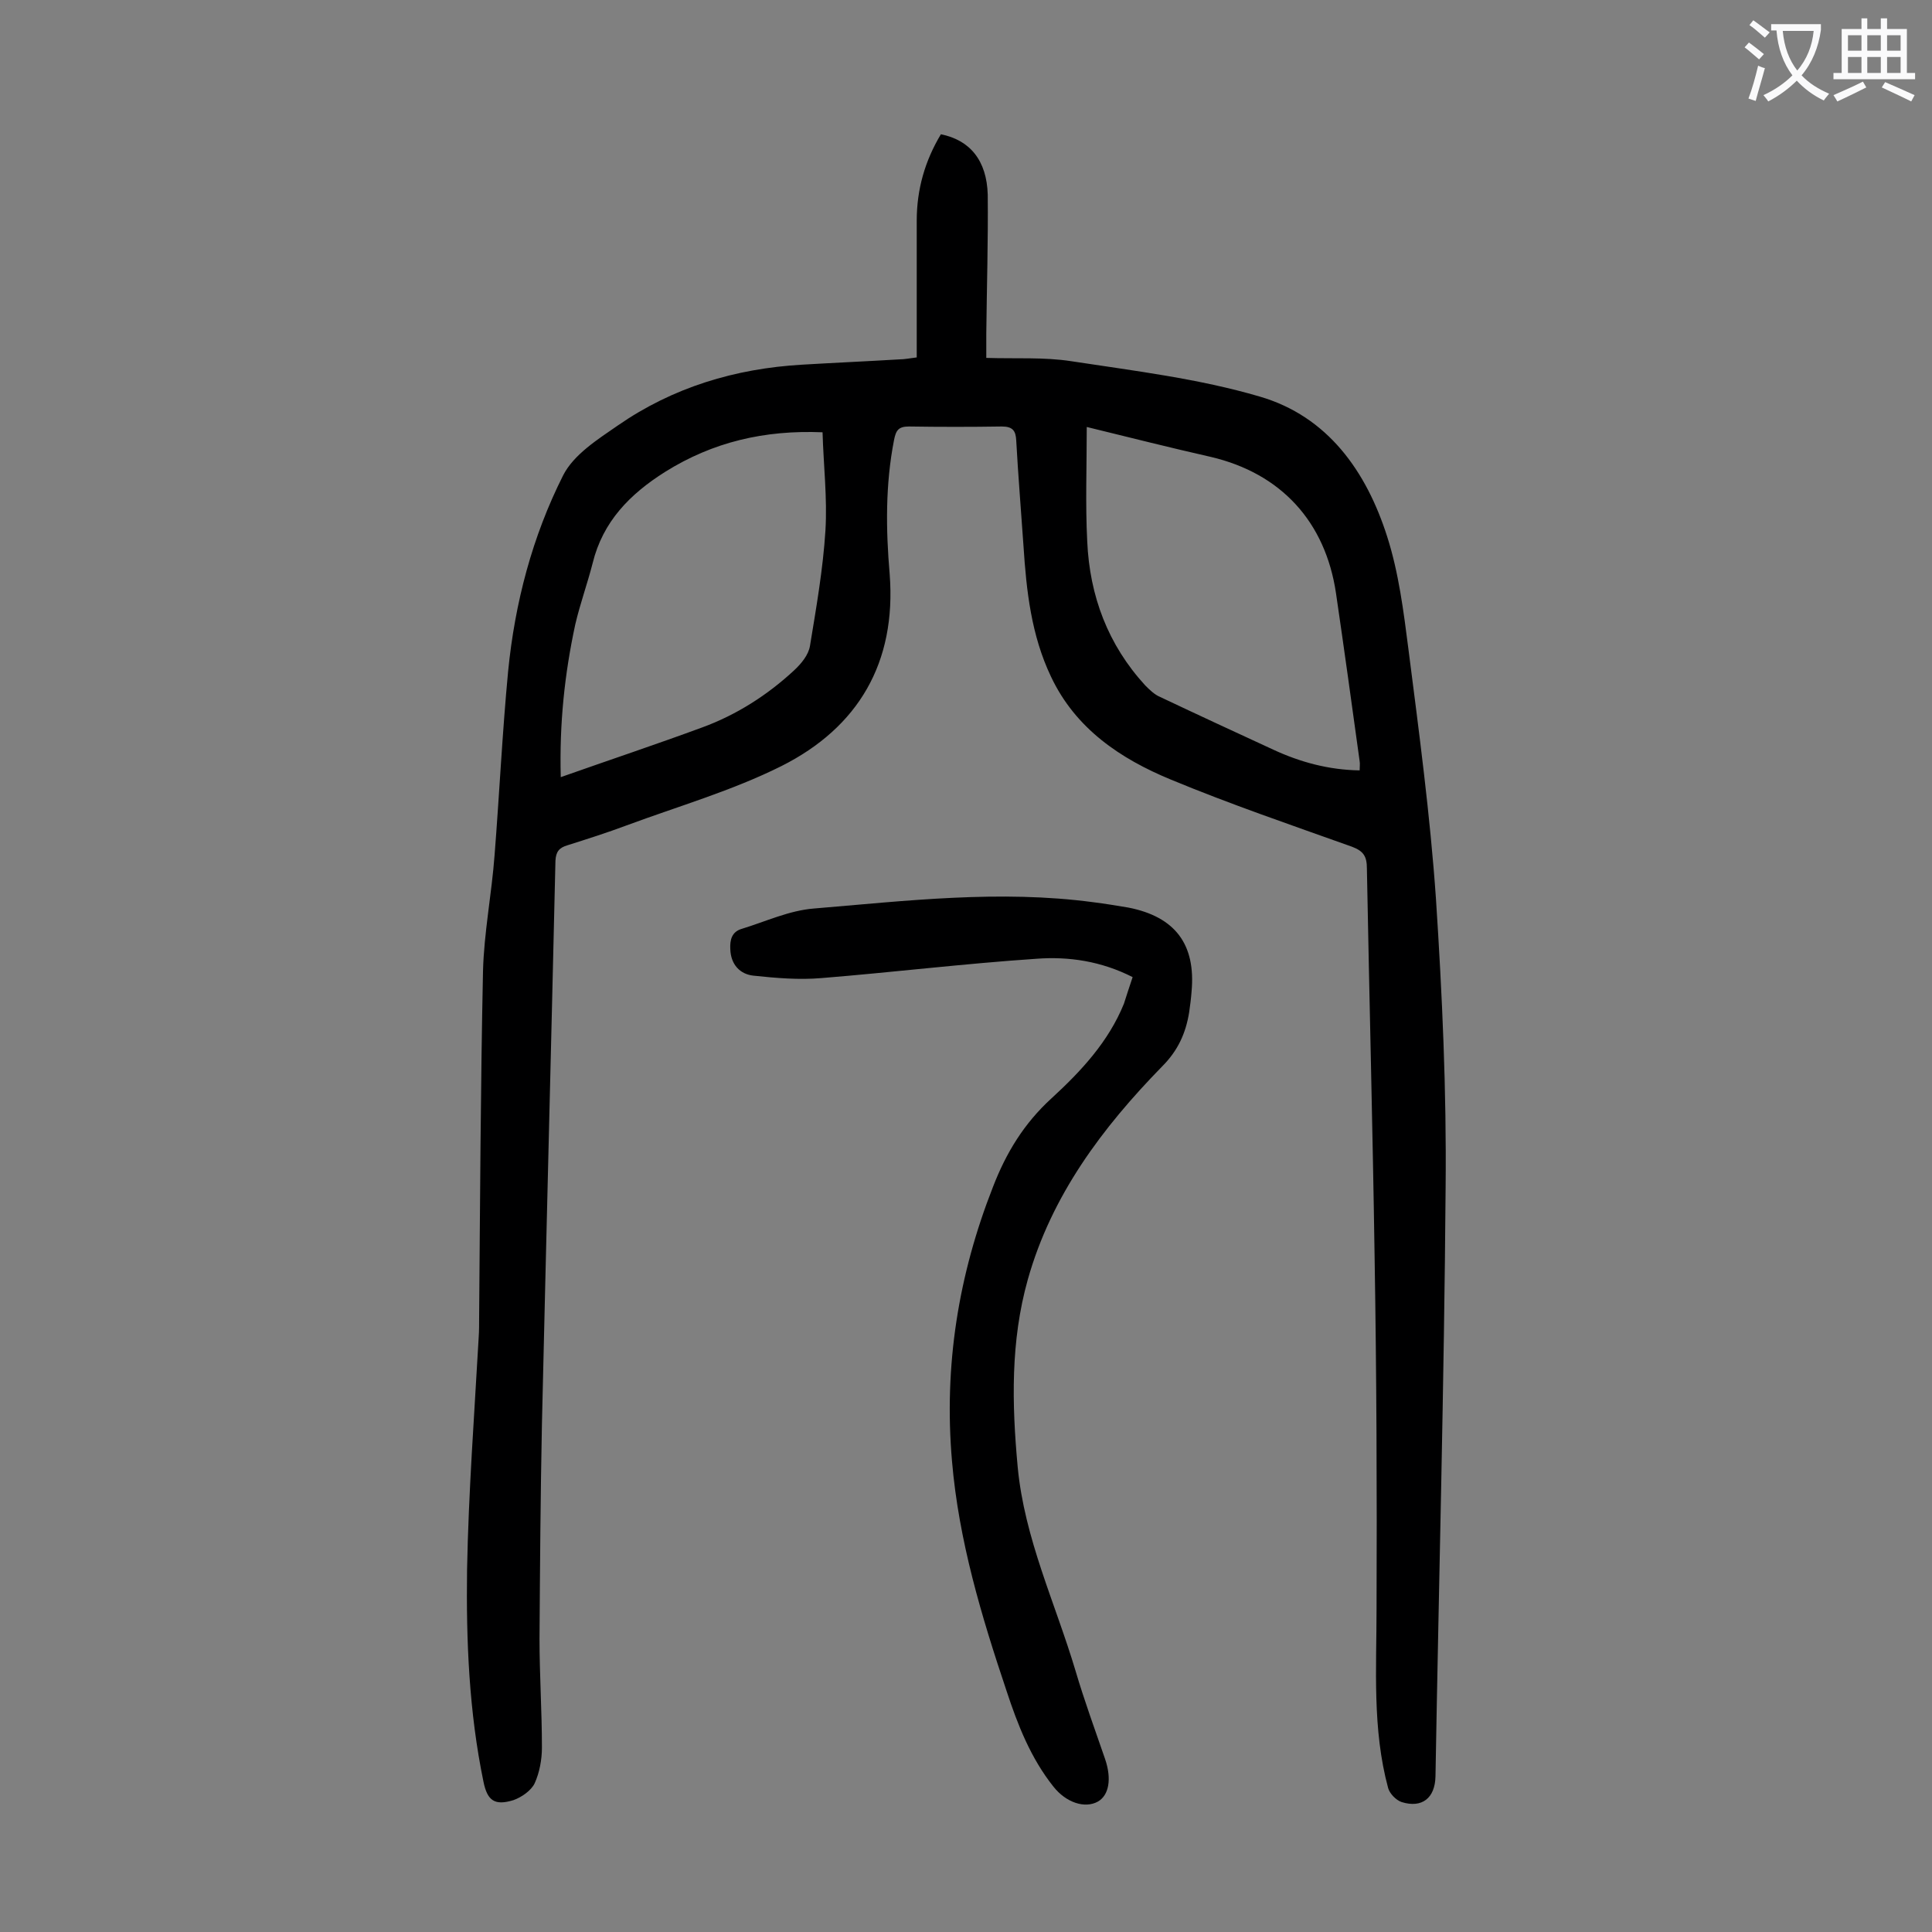 <svg enable-background="new 0 0 400 400" viewBox="0 0 400 400" xmlns="http://www.w3.org/2000/svg"><rect x="0" y="0" width="400" height="400" fill="#808080" stroke="none"/><path d="m189.8 74c0-9.5 0-18.9 0-28.3 0-6.5 1.7-12.4 5-17.9 6 1.2 9.5 5.4 9.7 12.5.1 9.6-.2 19.2-.3 28.8v5c6.1.2 12-.2 17.7.7 13.1 2 26.3 3.6 38.9 7.3 14.1 4.1 22.1 15.5 26.4 29 2.4 7.5 3.4 15.5 4.4 23.3 2.2 17.2 4.5 34.4 5.7 51.7 1.3 19.9 2.2 39.8 2 59.7-.3 40.7-1.4 81.4-2.1 122-.1 4.5-2.8 6.6-7 5.3-1.2-.4-2.5-1.8-2.8-2.9-3.3-12.2-2.4-24.8-2.4-37.2.1-24.2 0-48.4-.4-72.6-.4-26.9-1.1-53.7-1.6-80.6 0-2.5-.7-3.6-3.1-4.5-12.6-4.5-25.2-8.8-37.5-13.9-10.4-4.3-19.7-10.5-24.8-21.3-4.1-8.6-5.1-17.8-5.7-27.1-.5-7.3-1.1-14.5-1.5-21.8-.1-2-.7-2.9-3-2.9-6.4.1-12.8.1-19.2 0-2.2 0-2.7.8-3.1 2.8-1.8 9.2-1.7 18.5-.9 27.8 1.4 18.3-6.5 31.7-22.4 39.7-10.2 5.1-21.3 8.3-32.1 12.3-4 1.5-8.1 2.8-12.2 4.1-1.7.5-2.4 1.3-2.5 3.2-.9 38.9-1.9 77.8-2.8 116.7-.3 14.8-.4 29.6-.5 44.4 0 7.5.5 15 .5 22.5 0 2.5-.5 5.2-1.5 7.4-.7 1.5-2.7 2.9-4.4 3.5-3.9 1.2-5.4.1-6.2-3.8-3-14.5-3.6-29.2-3.4-43.9.3-16 1.5-32 2.4-48 .1-1.4.1-2.9.1-4.3.2-23.9.3-47.8.8-71.6.2-8 1.8-16 2.4-24.1 1-12.7 1.6-25.4 2.8-38 1.4-14.2 5-27.9 11.4-40.6 2.2-4.3 7.1-7.4 11.3-10.3 11.4-7.9 24.3-11.8 38.2-12.6 6.7-.4 13.5-.7 20.2-1.1.9 0 1.9-.2 3.5-.4zm-73.7 86.9c10.2-3.6 19.8-6.8 29.3-10.3 7.1-2.6 13.5-6.7 19-11.8 1.5-1.4 3-3.2 3.3-5.1 1.3-7.9 2.7-15.9 3.2-23.9.4-6.7-.4-13.4-.6-20.3-12-.5-22.7 2-32.6 8.2-7.3 4.6-12.9 10.3-15 18.9-1.1 4.3-2.6 8.4-3.6 12.7-2.2 10.2-3.3 20.5-3 31.6zm108.9-72.5c0 8.3-.3 16 .1 23.7.5 11.3 4.3 21.4 12 29.8.9.9 1.9 1.9 3.1 2.4 7.8 3.7 15.6 7.3 23.4 10.9 5.6 2.6 11.5 4.2 17.9 4.3 0-.8.1-1.3 0-1.9-1.6-11.6-3.2-23.2-4.9-34.8-2.2-14.8-11.4-24.8-25.9-28.2-8.4-1.9-16.7-4-25.7-6.2z" fill="#000001"/><path d="m234.5 202.3c-6.5-3.3-13.2-4.3-19.9-3.8-14.9 1-29.7 2.8-44.5 4-4.7.4-9.4 0-14.1-.5-2.8-.3-4.7-2.3-4.8-5.5-.1-1.9.3-3.6 2.4-4.2 4.9-1.5 9.8-3.8 14.9-4.2 19.2-1.6 38.5-3.9 57.9-1.3 2.4.3 4.8.7 7.2 1.1 9.7 1.9 14 7.6 13.1 17.4-.1 1.4-.3 2.9-.5 4.3-.7 4.3-2.3 7.9-5.6 11.2-12.4 12.7-22.9 26.7-27.8 44.1-3.6 12.8-3.3 25.8-2.1 38.8 1.4 14.9 7.8 28.2 12 42.3 1.8 6.1 4 12.1 6.1 18.2 1.4 4.1.8 7.5-1.5 8.8-2.7 1.5-6.6.2-9.2-3.1-4.7-5.9-7.4-12.8-9.7-19.8-5.2-15.5-9.9-31.1-11.3-47.6-1.7-19.7 1.3-38.5 8.5-56.8 2.7-7 6.4-13.1 12.1-18.3 6.1-5.6 11.8-11.7 15-19.6.5-1.6 1.1-3.4 1.8-5.5z" fill="#000001"/><g fill="#fafafb"><path d="m362.1 8.8c1.1.8 2.1 1.6 3.1 2.4l-1 1.1c-1.3-1.1-2.3-2-3-2.5zm1.9 4.8c.5.2.9.4 1.4.5-.6 2.3-1.3 4.5-1.9 6.8l-1.5-.5c.8-2.1 1.4-4.3 2-6.8zm-1-9.4c1.3.9 2.4 1.8 3.4 2.5l-1 1.1c-1.4-1.2-2.4-2.1-3.2-2.6zm3.7 2.2v-1.4h10.3v1.2c-.5 3.6-1.8 6.8-4 9.4 1.5 1.6 3.4 2.8 5.7 3.8-.3.4-.7.8-1.1 1.4-2.3-1.1-4.1-2.5-5.6-4.1-1.6 1.6-3.6 3.1-5.9 4.3-.3-.5-.7-.9-1-1.3 2.4-1.1 4.4-2.5 6-4.1-1.9-2.5-3-5.6-3.3-9.3h-1.1zm8.8 0h-6.4c.3 3.3 1.3 6 3 8.2 2-2.3 3.1-5.1 3.4-8.2z"/><path d="m385.3 3.8h1.3v2.2h2.8v-2.2h1.3v2.2h4.1v9.1h1.7v1.3h-16.9v-1.3h1.7v-9.1h4.1v-2.2zm.4 13.1.7 1.2c-1.8.9-3.8 1.9-6 2.9-.2-.4-.5-.8-.8-1.3 2.3-1 4.3-1.9 6.1-2.8zm-3.1-6.4h2.8v-3.2h-2.8zm0 4.6h2.8v-3.3h-2.8zm4-4.6h2.8v-3.2h-2.8zm0 4.6h2.8v-3.3h-2.8zm3.7 1.9c2.1.9 4.1 1.8 6.1 2.7l-.7 1.3c-2.2-1.1-4.2-2-6.1-2.9zm3.2-9.7h-2.8v3.2h2.8zm-2.8 7.8h2.8v-3.3h-2.8z"/></g></svg>
